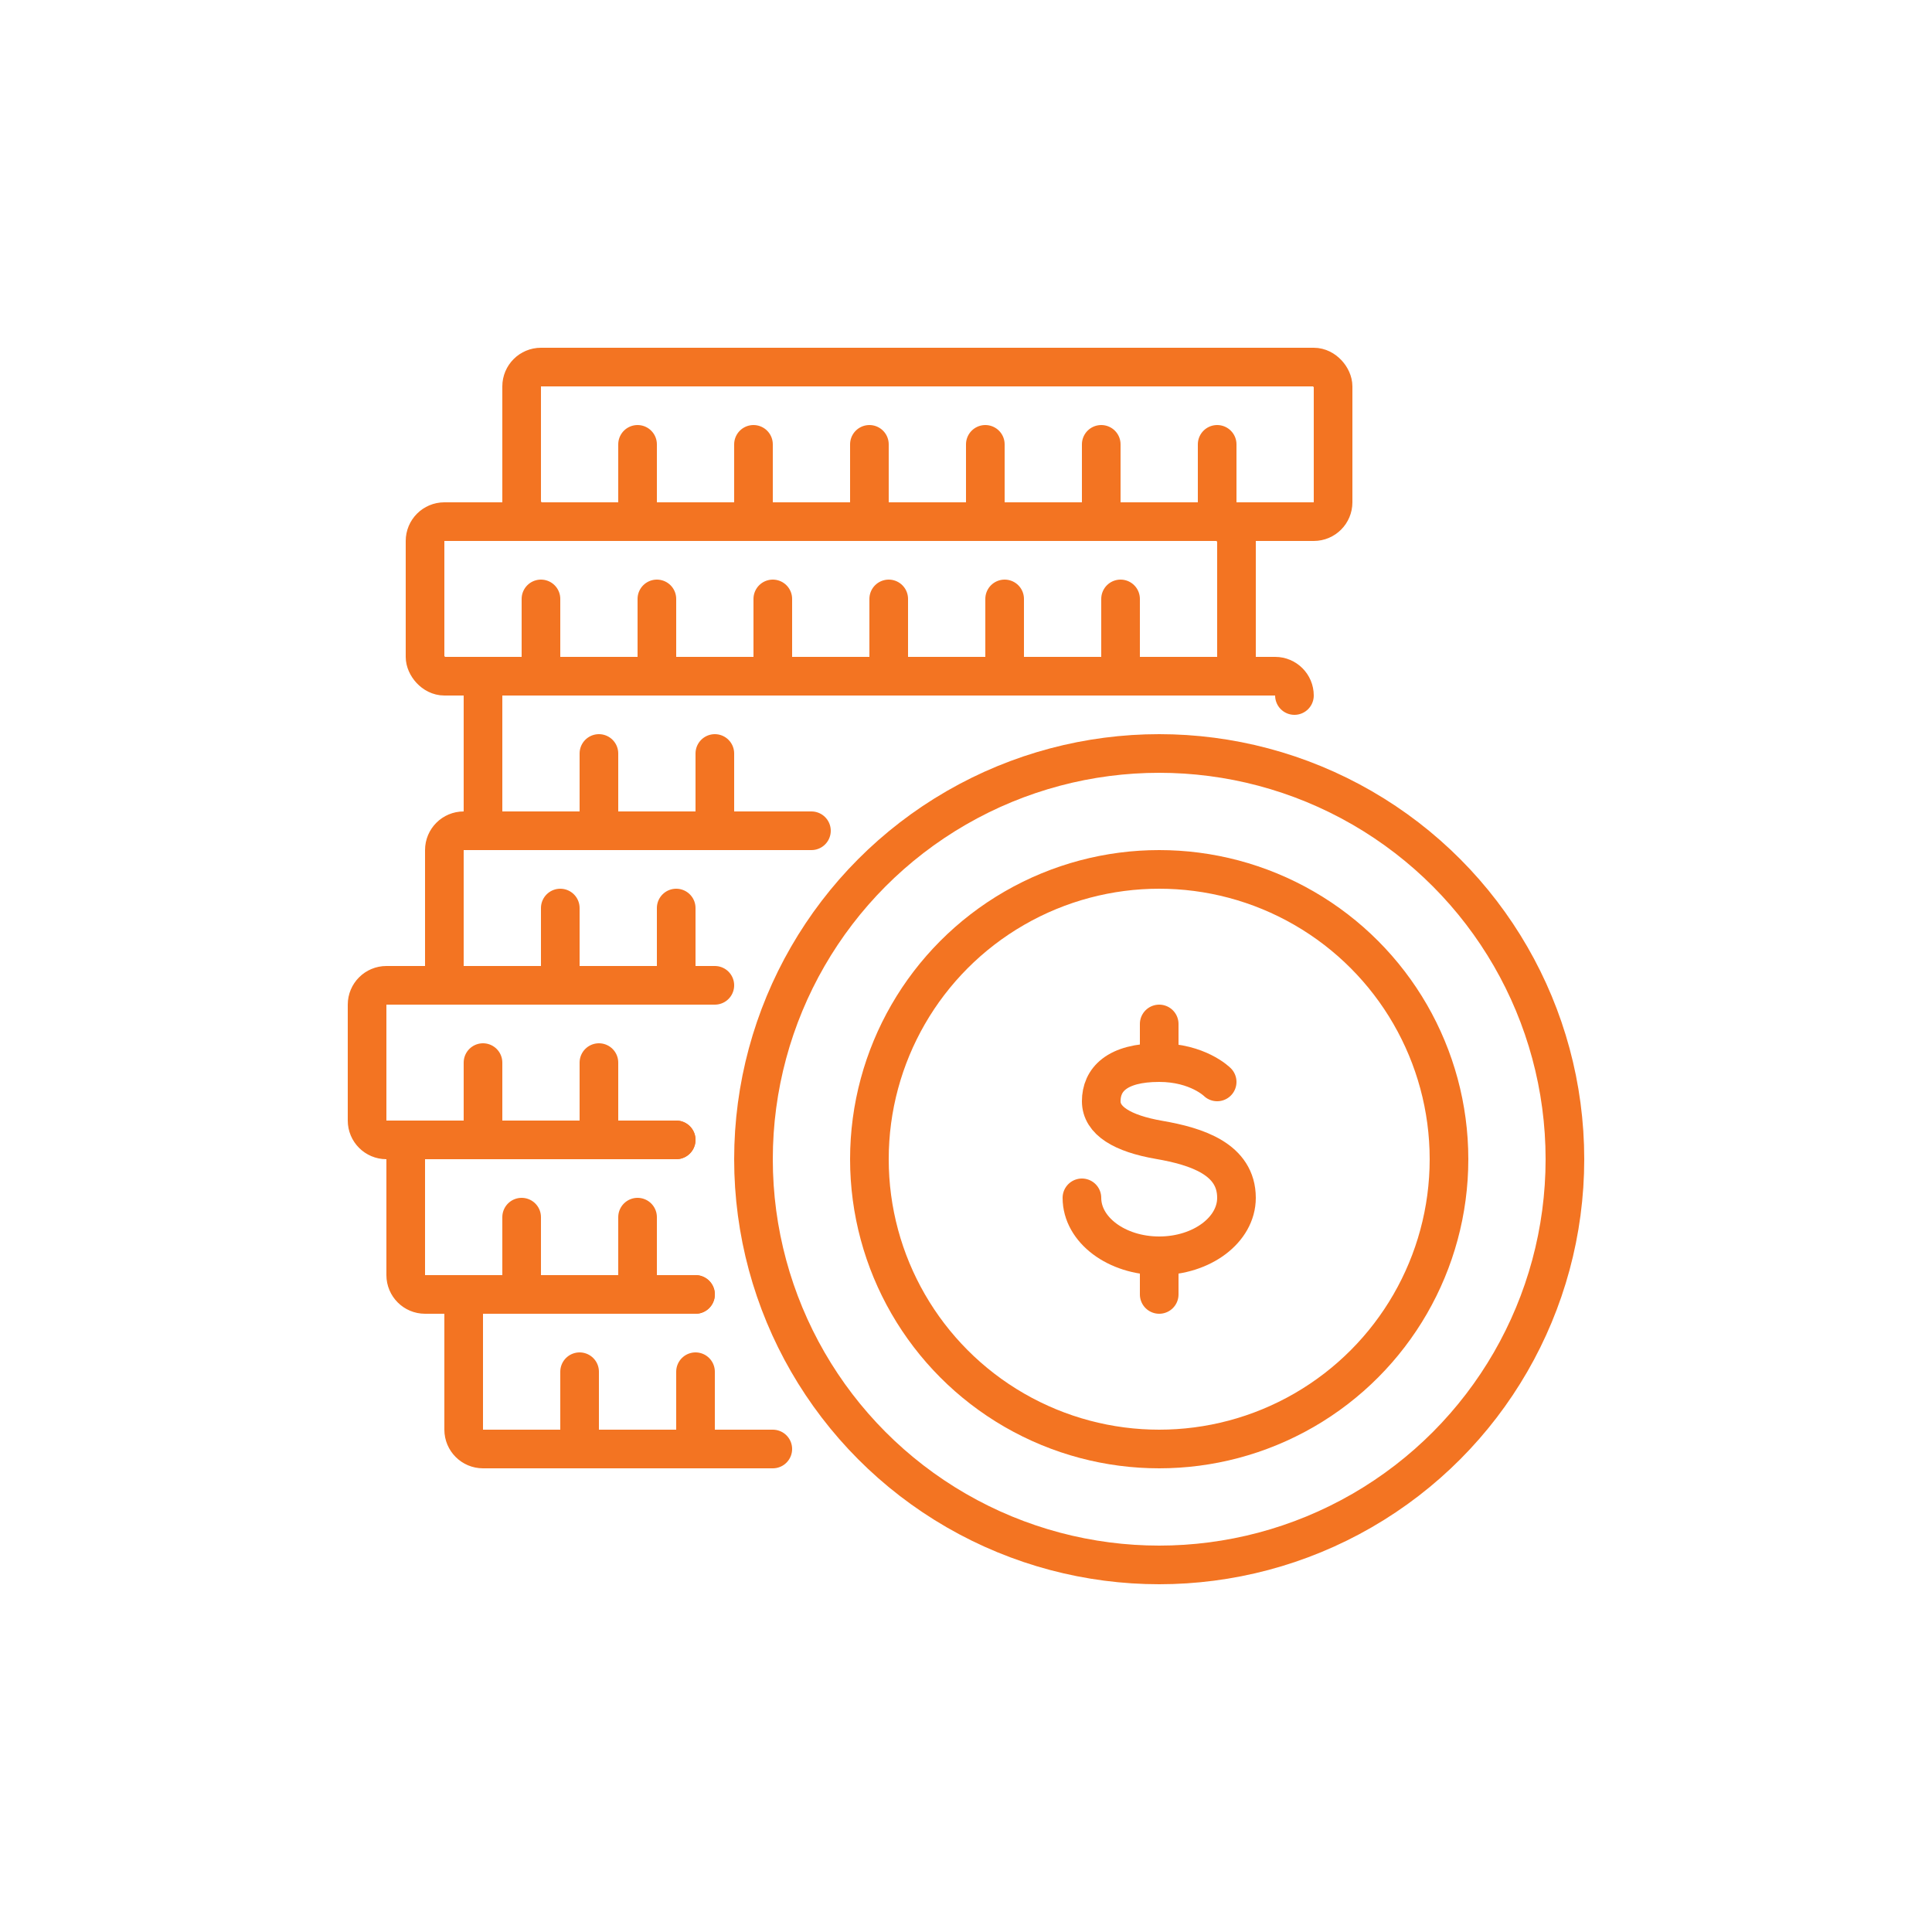 <?xml version="1.0" encoding="UTF-8"?> <svg xmlns="http://www.w3.org/2000/svg" version="1.1" viewBox="0 0 100 100"><defs><style> .cls-1 { fill: none; stroke: #f37422; stroke-linecap: round; stroke-linejoin: round; stroke-width: 2px; } </style></defs><g><g id="Layer_1"><g id="dollar_coins"><circle class="cls-1" cx="60" cy="60" r="21"></circle><circle class="cls-1" cx="60" cy="60" r="15"></circle><path class="cls-1" d="M63,56s-1-1-3-1c-2.21,0-3,.896-3,2,0,1,1.074,1.667,3,2,1.952.338,4,1,4,3,0,1.656-1.79,3-4,3s-4-1.344-4-3"></path><line class="cls-1" x1="60" y1="53" x2="60" y2="55"></line><line class="cls-1" x1="60" y1="65" x2="60" y2="67"></line><rect class="cls-1" x="22" y="27" width="42" height="8" rx="1" ry="1"></rect><rect class="cls-1" x="27" y="19" width="42" height="8" rx="1" ry="1"></rect><line class="cls-1" x1="30" y1="75" x2="30" y2="71"></line><line class="cls-1" x1="36" y1="75" x2="36" y2="71"></line><line class="cls-1" x1="27" y1="67" x2="27" y2="63"></line><line class="cls-1" x1="33" y1="67" x2="33" y2="63"></line><line class="cls-1" x1="25" y1="59" x2="25" y2="55"></line><line class="cls-1" x1="31" y1="59" x2="31" y2="55"></line><line class="cls-1" x1="29" y1="51" x2="29" y2="47"></line><line class="cls-1" x1="35" y1="51" x2="35" y2="47"></line><line class="cls-1" x1="31" y1="43" x2="31" y2="39"></line><line class="cls-1" x1="37" y1="43" x2="37" y2="39"></line><line class="cls-1" x1="28" y1="35" x2="28" y2="31"></line><line class="cls-1" x1="34" y1="35" x2="34" y2="31"></line><line class="cls-1" x1="40" y1="35" x2="40" y2="31"></line><line class="cls-1" x1="46" y1="35" x2="46" y2="31"></line><line class="cls-1" x1="52" y1="35" x2="52" y2="31"></line><line class="cls-1" x1="58" y1="35" x2="58" y2="31"></line><line class="cls-1" x1="33" y1="27" x2="33" y2="23"></line><line class="cls-1" x1="39" y1="27" x2="39" y2="23"></line><line class="cls-1" x1="45" y1="27" x2="45" y2="23"></line><line class="cls-1" x1="51" y1="27" x2="51" y2="23"></line><line class="cls-1" x1="57" y1="27" x2="57" y2="23"></line><line class="cls-1" x1="63" y1="27" x2="63" y2="23"></line><path class="cls-1" d="M42,43h-16c-.552,0-1-.448-1-1v-6c0-.552.448-1,1-1h40c.552,0,1,.448,1,1h0"></path><path class="cls-1" d="M37,51h-13c-.552,0-1-.448-1-1v-6c0-.552.448-1,1-1h2"></path><path class="cls-1" d="M35,59h-15c-.552,0-1-.448-1-1v-6c0-.552.448-1,1-1h4"></path><path class="cls-1" d="M36,67h-14c-.552,0-1-.448-1-1v-6c0-.552.448-1,1-1h13"></path><path class="cls-1" d="M40,75h-15c-.552,0-1-.448-1-1v-6c0-.552.448-1,1-1h11"></path></g></g></g></svg> 